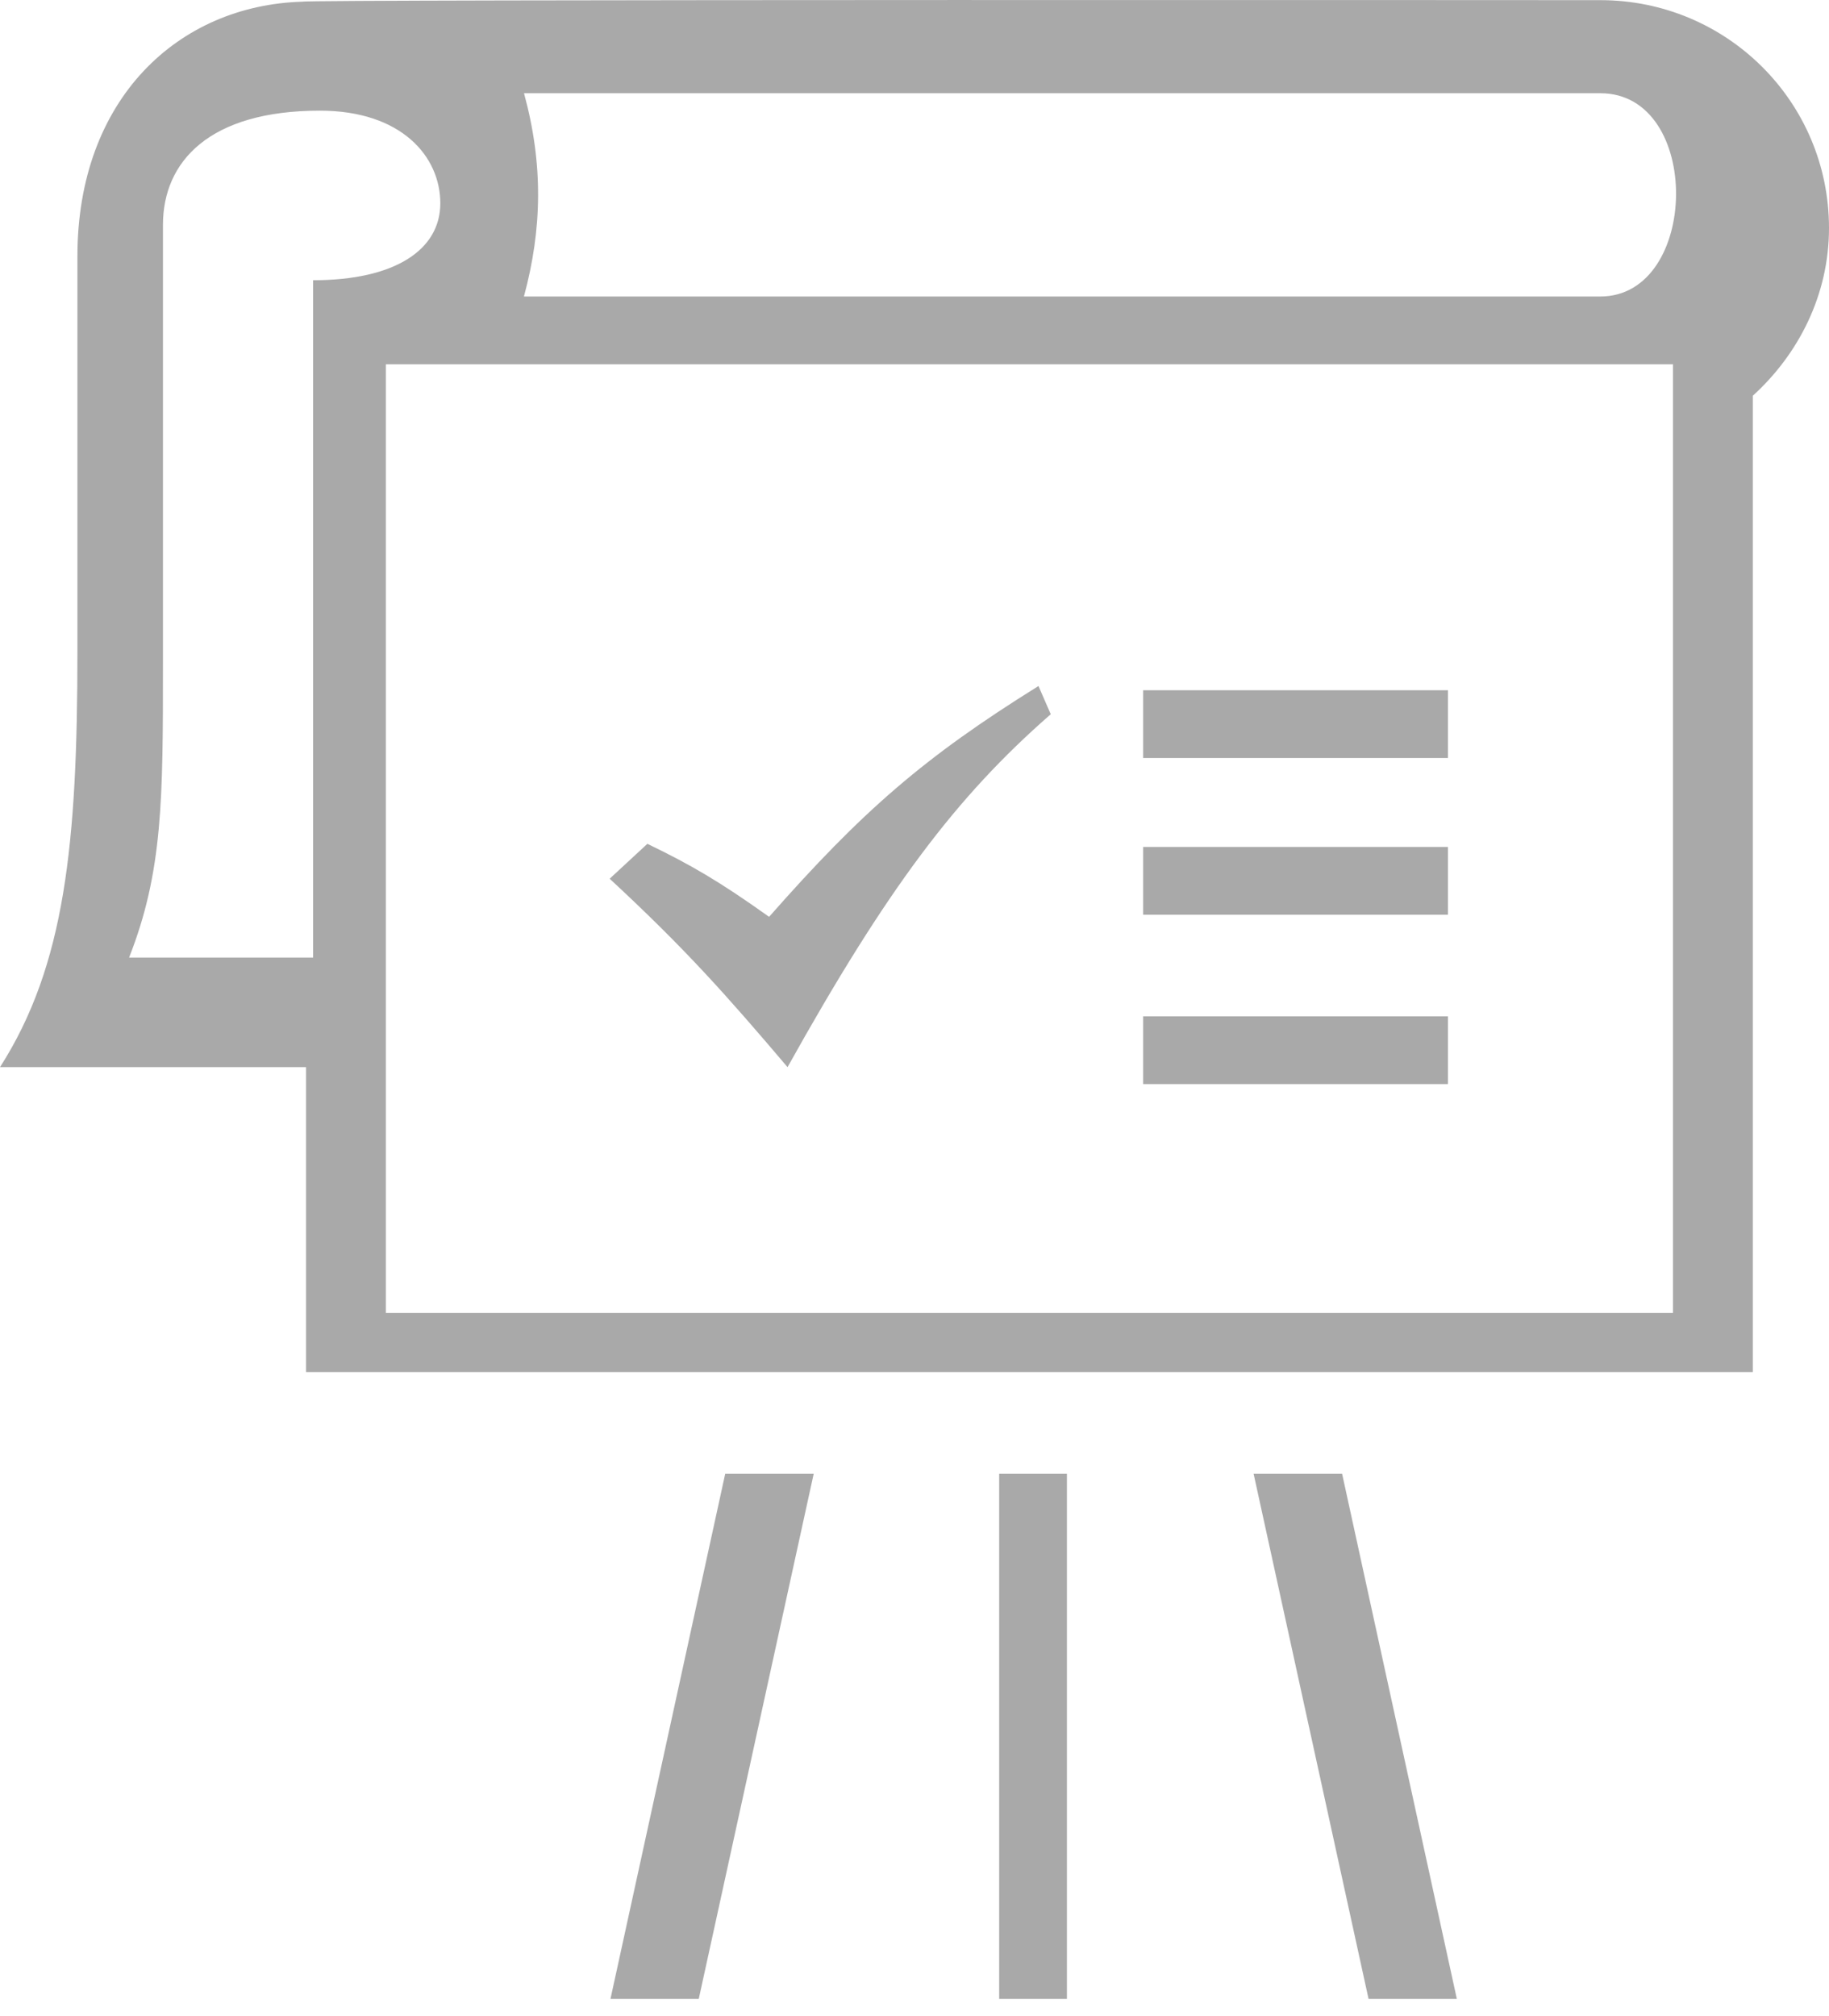 <?xml version="1.0" encoding="UTF-8"?>
<svg width="108px" height="119px" viewBox="0 0 108 119" version="1.1" xmlns="http://www.w3.org/2000/svg" xmlns:xlink="http://www.w3.org/1999/xlink">
    <title>flipchart</title>
    <g id="Start---Desktop" stroke="none" stroke-width="1" fill="none" fill-rule="evenodd">
        <g id="Startseite-(1440px)" transform="translate(-281, -2408)" fill="#A9A9A9" fill-rule="nonzero">
            <g id="unsere-Leistungen" transform="translate(155, 1851)">
                <g id="Beratung" transform="translate(20, 492)">
                    <path d="M165,152.009 L169,152.009 L169,183.009 L165,183.009 L165,152.009 Z M142.047,183.009 L147.26,183.009 L154.047,152.009 L148.822,152.009 L142.047,183.009 Z M180.025,152.009 L186.812,183.009 L192.025,183.009 L185.25,152.009 L180.025,152.009 L180.025,152.009 Z M214,78.464 C214,82.406 212.204,85.907 209.5,88.364 L209.5,146 L124.072,146 L124.072,128 L106,128 C109.843,122.001 110.572,114.806 110.572,103.448 L110.572,80.124 C110.572,70.845 116.521,65.31 123.861,65.099 C123.784,64.959 200.343,65.009 200.5,65.009 C207.957,65.009 214,71.007 214,78.464 Z M132,77 C132,74.242 129.709,71.533 124.888,71.533 C118.364,71.533 115.622,74.532 115.622,78.281 L115.622,104.224 C115.622,112.148 115.622,116.448 113.622,121.533 L124.487,121.533 L124.487,81.544 C129.308,81.544 132,79.758 132,77 Z M204.786,86.504 L128.786,86.504 L128.786,142.504 L204.786,142.504 L204.786,86.504 Z M200.5,70.504 L136.942,70.504 C138.089,74.694 138.013,78.53 136.938,82.504 L200.5,82.504 C206.363,82.504 206.553,70.504 200.5,70.504 Z M152.503,128 C158.385,117.452 162.466,112.034 168.046,107.165 L167.321,105.5 C160.558,109.707 156.917,112.88 151.414,119.126 C148.484,117.038 146.833,116.075 144.227,114.815 L142,116.876 C146.459,121.007 148.876,123.729 152.503,128 L152.503,128 Z M191.5,105.75 L173.5,105.75 L173.5,109.75 L191.5,109.75 L191.5,105.75 Z M191.5,115 L173.5,115 L173.5,119 L191.5,119 L191.5,115 Z M191.5,125 L173.5,125 L173.5,129 L191.5,129 L191.5,125 Z" id="flipchart"></path>
                </g>
            </g>
        </g>
    </g>
</svg>